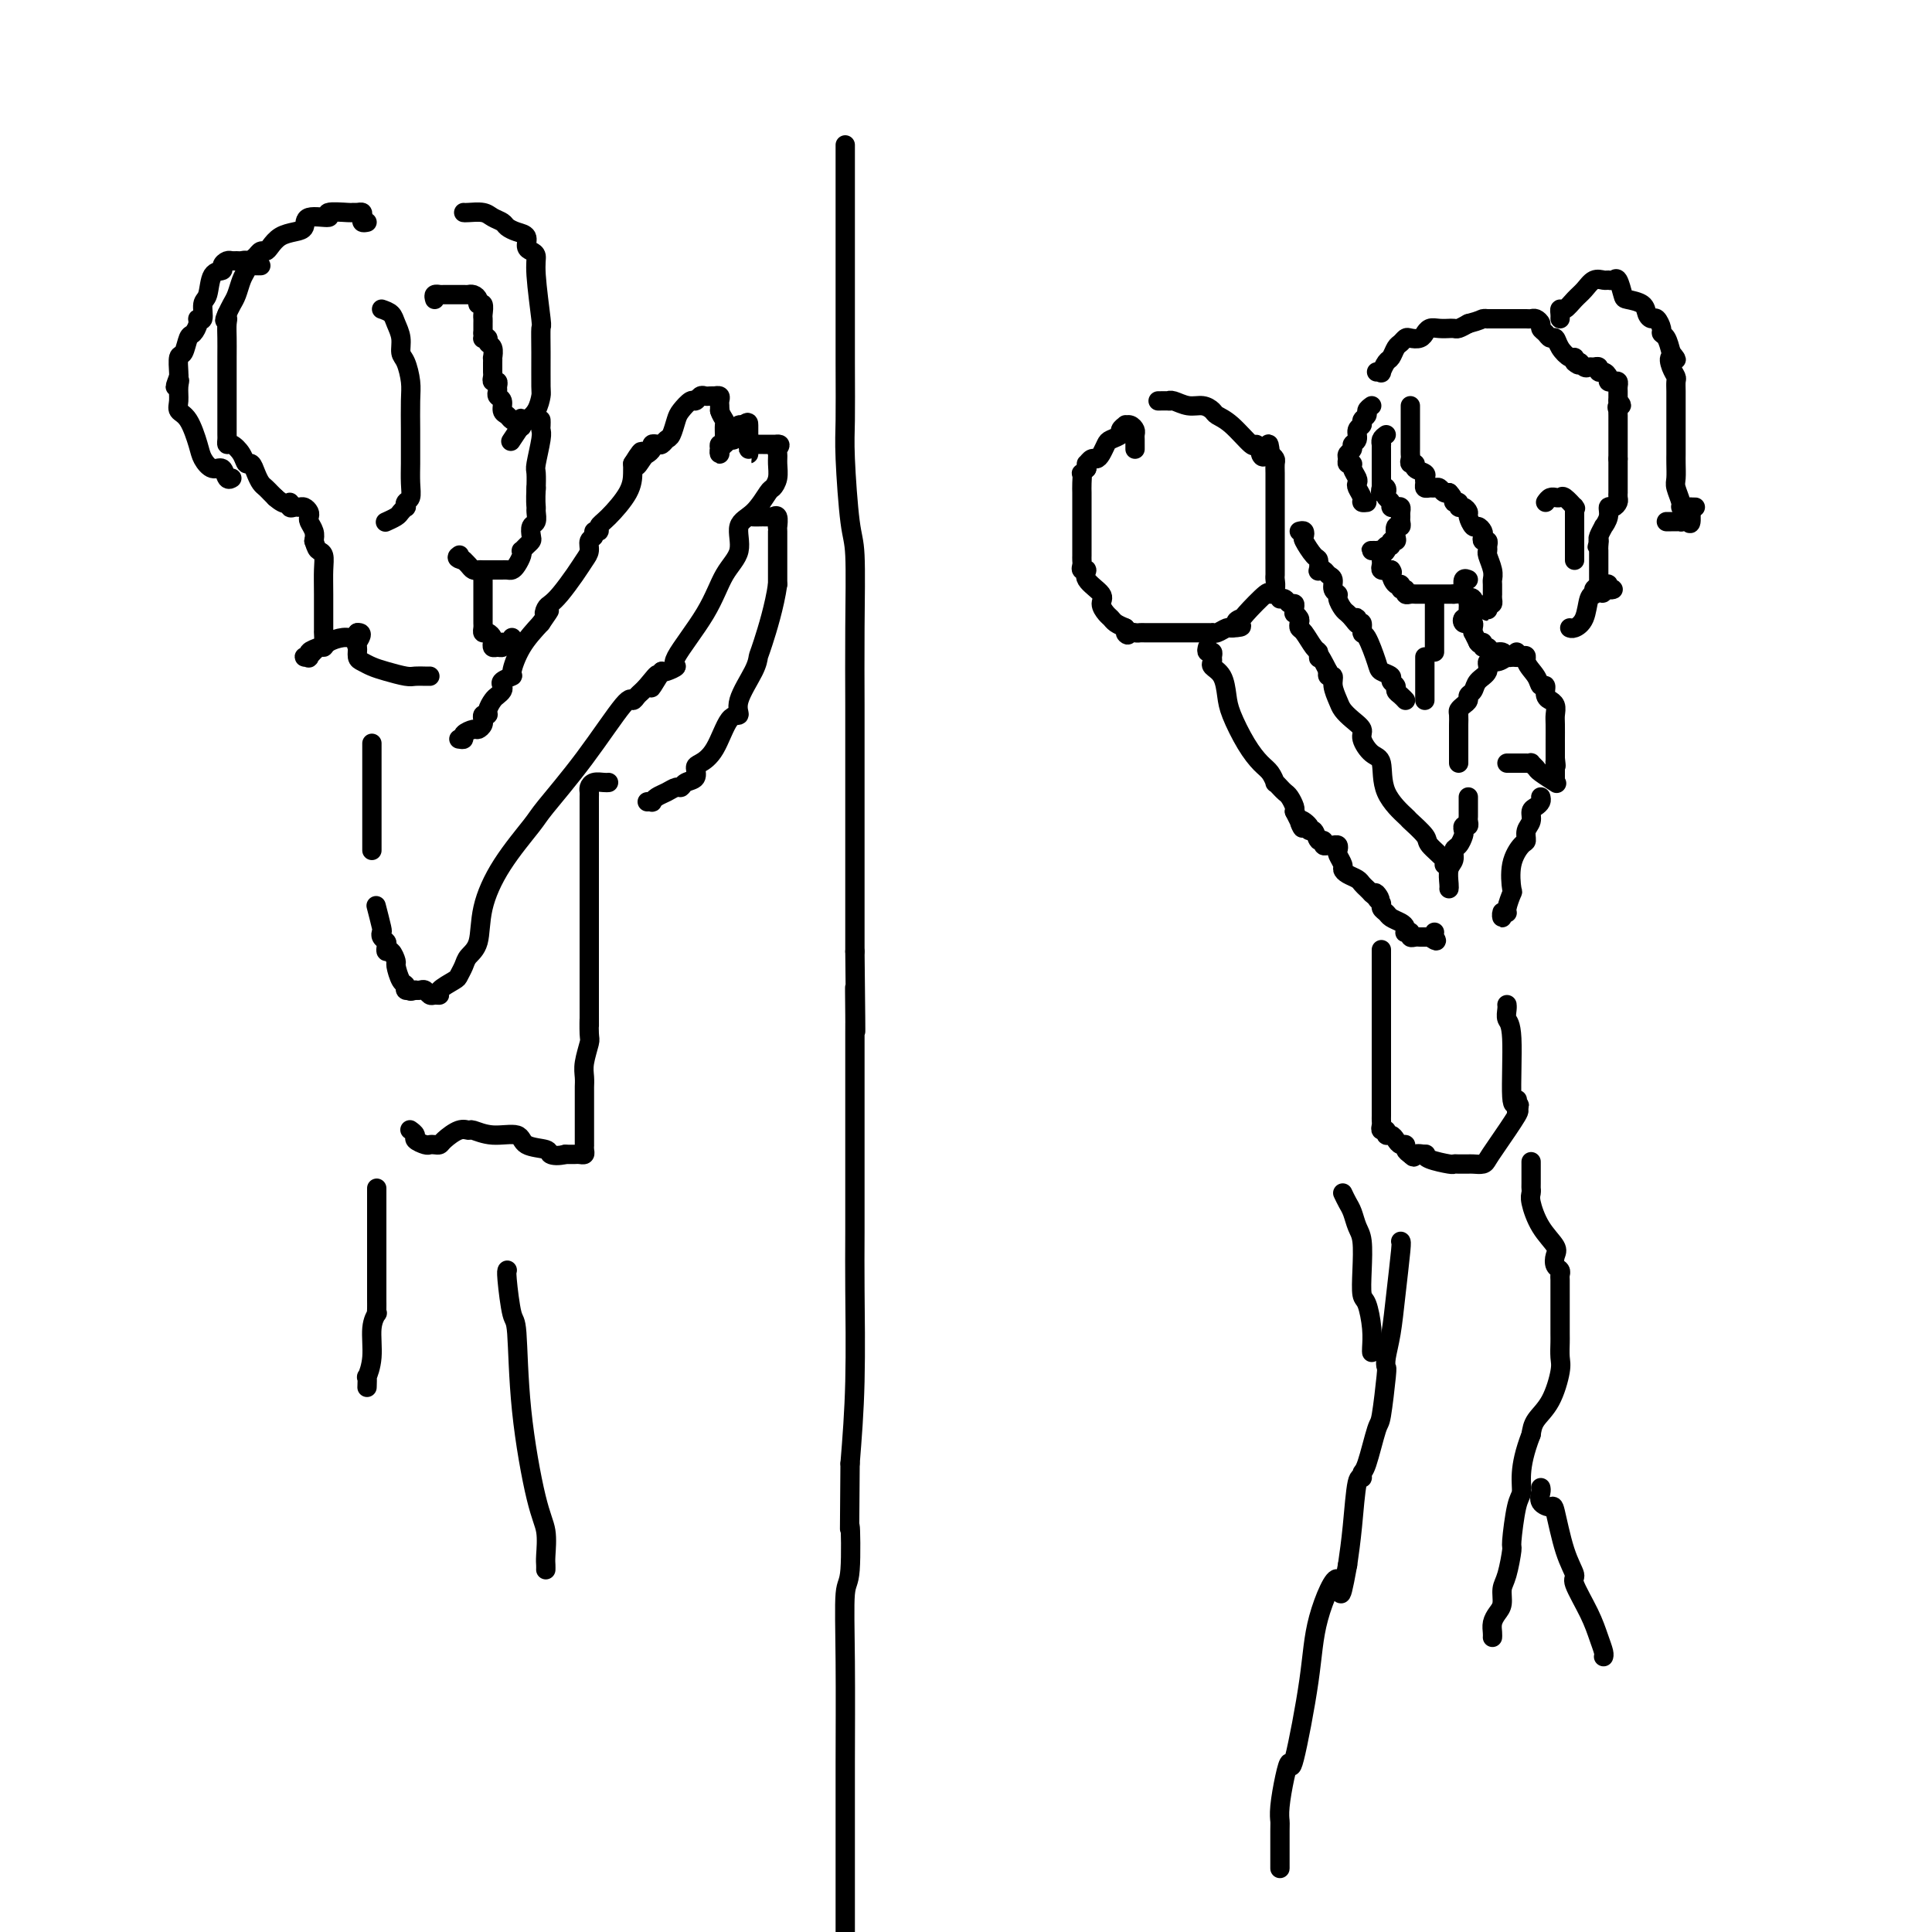 <svg viewBox='0 0 400 400' version='1.1' xmlns='http://www.w3.org/2000/svg' xmlns:xlink='http://www.w3.org/1999/xlink'><g fill='none' stroke='#000000' stroke-width='4' stroke-linecap='round' stroke-linejoin='round'><path d='M287,90c-0.423,0.303 -0.845,0.606 -1,1c-0.155,0.394 -0.041,0.879 0,1c0.041,0.121 0.011,-0.121 0,0c-0.011,0.121 -0.003,0.606 0,1c0.003,0.394 0.001,0.697 0,1c-0.001,0.303 -0.000,0.606 0,1c0.000,0.394 0.000,0.879 0,1c-0.000,0.121 -0.000,-0.122 0,0c0.000,0.122 0.000,0.610 0,1c-0.000,0.390 -0.000,0.682 0,1c0.000,0.318 0.000,0.663 0,1c-0.000,0.337 -0.000,0.668 0,1c0.000,0.332 0.000,0.666 0,1'/><path d='M286,101c-0.214,1.714 -0.250,0.501 0,0c0.250,-0.501 0.784,-0.288 1,0c0.216,0.288 0.113,0.652 0,1c-0.113,0.348 -0.237,0.681 0,1c0.237,0.319 0.834,0.624 1,1c0.166,0.376 -0.099,0.822 0,1c0.099,0.178 0.562,0.089 1,0c0.438,-0.089 0.850,-0.177 1,0c0.150,0.177 0.036,0.620 0,1c-0.036,0.380 0.004,0.697 0,1c-0.004,0.303 -0.053,0.593 0,1c0.053,0.407 0.206,0.931 0,1c-0.206,0.069 -0.772,-0.317 -1,0c-0.228,0.317 -0.117,1.338 0,2c0.117,0.662 0.241,0.965 0,1c-0.241,0.035 -0.848,-0.197 -1,0c-0.152,0.197 0.151,0.822 0,1c-0.151,0.178 -0.758,-0.092 -1,0c-0.242,0.092 -0.121,0.546 0,1'/><path d='M287,114c-0.703,1.238 -0.960,0.332 -1,0c-0.040,-0.332 0.136,-0.089 0,0c-0.136,0.089 -0.583,0.023 -1,0c-0.417,-0.023 -0.805,-0.003 -1,0c-0.195,0.003 -0.196,-0.010 0,0c0.196,0.010 0.589,0.044 1,0c0.411,-0.044 0.841,-0.166 1,0c0.159,0.166 0.047,0.619 0,1c-0.047,0.381 -0.027,0.691 0,1c0.027,0.309 0.063,0.619 0,1c-0.063,0.381 -0.223,0.834 0,1c0.223,0.166 0.829,0.045 1,0c0.171,-0.045 -0.094,-0.013 0,0c0.094,0.013 0.547,0.006 1,0'/><path d='M288,118c0.576,0.719 0.015,0.517 0,1c-0.015,0.483 0.517,1.650 1,2c0.483,0.350 0.917,-0.116 1,0c0.083,0.116 -0.185,0.816 0,1c0.185,0.184 0.823,-0.147 1,0c0.177,0.147 -0.106,0.771 0,1c0.106,0.229 0.602,0.061 1,0c0.398,-0.061 0.698,-0.016 1,0c0.302,0.016 0.606,0.004 1,0c0.394,-0.004 0.879,-0.001 1,0c0.121,0.001 -0.123,0.000 0,0c0.123,-0.000 0.611,-0.000 1,0c0.389,0.000 0.678,0.000 1,0c0.322,-0.000 0.677,-0.000 1,0c0.323,0.000 0.612,0.000 1,0c0.388,-0.000 0.874,-0.000 1,0c0.126,0.000 -0.107,0.000 0,0c0.107,-0.000 0.553,-0.000 1,0'/><path d='M301,123c2.016,-0.105 2.056,-0.368 2,-1c-0.056,-0.632 -0.207,-1.632 0,-2c0.207,-0.368 0.774,-0.105 1,0c0.226,0.105 0.113,0.053 0,0'/><path d='M320,104c0.302,-0.424 0.605,-0.848 1,-1c0.395,-0.152 0.884,-0.033 1,0c0.116,0.033 -0.141,-0.019 0,0c0.141,0.019 0.679,0.109 1,0c0.321,-0.109 0.426,-0.419 1,0c0.574,0.419 1.618,1.565 2,2c0.382,0.435 0.102,0.159 0,0c-0.102,-0.159 -0.027,-0.199 0,0c0.027,0.199 0.007,0.638 0,1c-0.007,0.362 -0.002,0.646 0,1c0.002,0.354 0.001,0.778 0,1c-0.001,0.222 -0.000,0.242 0,1c0.000,0.758 0.000,2.255 0,3c-0.000,0.745 -0.000,0.739 0,1c0.000,0.261 0.000,0.789 0,1c-0.000,0.211 -0.000,0.106 0,0'/><path d='M326,114c0.000,1.542 0.000,0.898 0,1c0.000,0.102 0.000,0.951 0,1c0.000,0.049 0.000,-0.700 0,-1c0.000,-0.300 0.000,-0.150 0,0'/><path d='M292,84c0.000,0.779 0.000,1.558 0,2c-0.000,0.442 -0.000,0.549 0,1c0.000,0.451 0.000,1.248 0,2c-0.000,0.752 -0.000,1.458 0,2c0.000,0.542 0.000,0.918 0,1c-0.000,0.082 -0.001,-0.132 0,0c0.001,0.132 0.005,0.609 0,1c-0.005,0.391 -0.017,0.696 0,1c0.017,0.304 0.065,0.606 0,1c-0.065,0.394 -0.242,0.879 0,1c0.242,0.121 0.902,-0.123 1,0c0.098,0.123 -0.367,0.611 0,1c0.367,0.389 1.565,0.679 2,1c0.435,0.321 0.105,0.675 0,1c-0.105,0.325 0.013,0.622 0,1c-0.013,0.378 -0.158,0.837 0,1c0.158,0.163 0.621,0.030 1,0c0.379,-0.030 0.676,0.045 1,0c0.324,-0.045 0.674,-0.208 1,0c0.326,0.208 0.626,0.787 1,1c0.374,0.213 0.821,0.061 1,0c0.179,-0.061 0.089,-0.030 0,0'/><path d='M300,102c1.246,1.244 0.860,1.853 1,2c0.140,0.147 0.807,-0.169 1,0c0.193,0.169 -0.089,0.824 0,1c0.089,0.176 0.548,-0.125 1,0c0.452,0.125 0.895,0.678 1,1c0.105,0.322 -0.129,0.415 0,1c0.129,0.585 0.622,1.663 1,2c0.378,0.337 0.641,-0.068 1,0c0.359,0.068 0.814,0.610 1,1c0.186,0.390 0.103,0.630 0,1c-0.103,0.370 -0.225,0.871 0,1c0.225,0.129 0.796,-0.114 1,0c0.204,0.114 0.041,0.584 0,1c-0.041,0.416 0.042,0.779 0,1c-0.042,0.221 -0.207,0.302 0,1c0.207,0.698 0.788,2.015 1,3c0.212,0.985 0.057,1.640 0,2c-0.057,0.360 -0.014,0.426 0,1c0.014,0.574 0.001,1.657 0,2c-0.001,0.343 0.010,-0.052 0,0c-0.010,0.052 -0.041,0.553 0,1c0.041,0.447 0.155,0.842 0,1c-0.155,0.158 -0.577,0.079 -1,0'/><path d='M308,125c0.125,2.401 -0.061,1.403 0,1c0.061,-0.403 0.370,-0.210 0,0c-0.370,0.210 -1.420,0.437 -2,0c-0.580,-0.437 -0.691,-1.539 -1,-2c-0.309,-0.461 -0.815,-0.281 -1,0c-0.185,0.281 -0.050,0.663 0,1c0.050,0.337 0.013,0.629 0,1c-0.013,0.371 -0.004,0.820 0,1c0.004,0.180 0.002,0.090 0,0'/><path d='M304,127c-0.563,0.552 0.030,0.933 0,1c-0.030,0.067 -0.684,-0.179 -1,0c-0.316,0.179 -0.295,0.783 0,1c0.295,0.217 0.864,0.048 1,0c0.136,-0.048 -0.160,0.024 0,0c0.160,-0.024 0.778,-0.145 1,0c0.222,0.145 0.049,0.554 0,1c-0.049,0.446 0.025,0.928 0,1c-0.025,0.072 -0.150,-0.265 0,0c0.150,0.265 0.575,1.133 1,2'/><path d='M306,133c0.550,0.863 0.925,0.020 1,0c0.075,-0.020 -0.149,0.783 0,1c0.149,0.217 0.671,-0.152 1,0c0.329,0.152 0.465,0.825 1,1c0.535,0.175 1.468,-0.149 2,0c0.532,0.149 0.664,0.772 1,1c0.336,0.228 0.875,0.062 1,0c0.125,-0.062 -0.163,-0.020 0,0c0.163,0.020 0.776,0.019 1,0c0.224,-0.019 0.060,-0.057 0,0c-0.060,0.057 -0.016,0.208 0,0c0.016,-0.208 0.005,-0.774 0,-1c-0.005,-0.226 -0.002,-0.113 0,0'/><path d='M284,84c-0.455,0.333 -0.911,0.665 -1,1c-0.089,0.335 0.187,0.671 0,1c-0.187,0.329 -0.839,0.651 -1,1c-0.161,0.349 0.168,0.723 0,1c-0.168,0.277 -0.834,0.455 -1,1c-0.166,0.545 0.166,1.455 0,2c-0.166,0.545 -0.830,0.724 -1,1c-0.170,0.276 0.155,0.648 0,1c-0.155,0.352 -0.789,0.685 -1,1c-0.211,0.315 -0.000,0.613 0,1c0.000,0.387 -0.210,0.863 0,1c0.210,0.137 0.840,-0.066 1,0c0.160,0.066 -0.149,0.403 0,1c0.149,0.597 0.757,1.456 1,2c0.243,0.544 0.121,0.773 0,1c-0.121,0.227 -0.242,0.453 0,1c0.242,0.547 0.848,1.415 1,2c0.152,0.585 -0.152,0.888 0,1c0.152,0.112 0.758,0.032 1,0c0.242,-0.032 0.121,-0.016 0,0'/><path d='M285,77c0.447,-0.056 0.893,-0.113 1,0c0.107,0.113 -0.126,0.395 0,0c0.126,-0.395 0.611,-1.469 1,-2c0.389,-0.531 0.681,-0.521 1,-1c0.319,-0.479 0.666,-1.448 1,-2c0.334,-0.552 0.654,-0.688 1,-1c0.346,-0.312 0.719,-0.801 1,-1c0.281,-0.199 0.470,-0.110 1,0c0.530,0.110 1.401,0.240 2,0c0.599,-0.240 0.925,-0.849 1,-1c0.075,-0.151 -0.100,0.156 0,0c0.100,-0.156 0.475,-0.774 1,-1c0.525,-0.226 1.201,-0.060 2,0c0.799,0.060 1.722,0.013 2,0c0.278,-0.013 -0.091,0.007 0,0c0.091,-0.007 0.640,-0.040 1,0c0.360,0.040 0.531,0.154 1,0c0.469,-0.154 1.234,-0.577 2,-1'/><path d='M304,67c2.623,-0.691 2.681,-0.917 3,-1c0.319,-0.083 0.898,-0.022 1,0c0.102,0.022 -0.275,0.006 0,0c0.275,-0.006 1.201,-0.002 2,0c0.799,0.002 1.471,0.000 2,0c0.529,-0.000 0.915,-0.000 1,0c0.085,0.000 -0.132,0.000 0,0c0.132,-0.000 0.612,-0.001 1,0c0.388,0.001 0.682,0.003 1,0c0.318,-0.003 0.659,-0.012 1,0c0.341,0.012 0.683,0.044 1,0c0.317,-0.044 0.610,-0.165 1,0c0.390,0.165 0.878,0.617 1,1c0.122,0.383 -0.123,0.696 0,1c0.123,0.304 0.614,0.597 1,1c0.386,0.403 0.667,0.916 1,1c0.333,0.084 0.716,-0.262 1,0c0.284,0.262 0.468,1.132 1,2c0.532,0.868 1.413,1.734 2,2c0.587,0.266 0.882,-0.067 1,0c0.118,0.067 0.059,0.533 0,1'/><path d='M326,75c1.262,1.177 0.916,0.118 1,0c0.084,-0.118 0.596,0.704 1,1c0.404,0.296 0.699,0.064 1,0c0.301,-0.064 0.606,0.038 1,0c0.394,-0.038 0.875,-0.217 1,0c0.125,0.217 -0.107,0.829 0,1c0.107,0.171 0.554,-0.099 1,0c0.446,0.099 0.890,0.565 1,1c0.110,0.435 -0.114,0.837 0,1c0.114,0.163 0.566,0.085 1,0c0.434,-0.085 0.848,-0.177 1,0c0.152,0.177 0.041,0.622 0,1c-0.041,0.378 -0.011,0.689 0,1c0.011,0.311 0.003,0.622 0,1c-0.003,0.378 -0.001,0.822 0,1c0.001,0.178 0.000,0.089 0,0'/><path d='M335,83c1.392,1.400 0.373,0.901 0,1c-0.373,0.099 -0.100,0.796 0,1c0.100,0.204 0.027,-0.086 0,0c-0.027,0.086 -0.007,0.548 0,1c0.007,0.452 0.002,0.895 0,1c-0.002,0.105 -0.001,-0.127 0,0c0.001,0.127 0.000,0.612 0,1c-0.000,0.388 -0.000,0.677 0,1c0.000,0.323 0.000,0.678 0,1c-0.000,0.322 -0.000,0.611 0,1c0.000,0.389 0.000,0.878 0,1c-0.000,0.122 -0.000,-0.122 0,0c0.000,0.122 0.000,0.610 0,1c-0.000,0.390 -0.000,0.683 0,1c0.000,0.317 0.000,0.659 0,1'/><path d='M335,95c-0.000,2.093 -0.000,1.325 0,1c0.000,-0.325 0.000,-0.207 0,0c-0.000,0.207 -0.000,0.504 0,1c0.000,0.496 0.000,1.190 0,2c-0.000,0.810 -0.000,1.737 0,2c0.000,0.263 0.001,-0.137 0,0c-0.001,0.137 -0.003,0.811 0,1c0.003,0.189 0.011,-0.109 0,0c-0.011,0.109 -0.040,0.623 0,1c0.040,0.377 0.150,0.617 0,1c-0.150,0.383 -0.561,0.910 -1,1c-0.439,0.090 -0.906,-0.256 -1,0c-0.094,0.256 0.185,1.116 0,2c-0.185,0.884 -0.833,1.794 -1,2c-0.167,0.206 0.147,-0.291 0,0c-0.147,0.291 -0.756,1.369 -1,2c-0.244,0.631 -0.122,0.816 0,1'/><path d='M331,112c-0.619,2.587 -0.166,0.553 0,0c0.166,-0.553 0.044,0.375 0,1c-0.044,0.625 -0.012,0.946 0,1c0.012,0.054 0.003,-0.158 0,0c-0.003,0.158 -0.001,0.686 0,1c0.001,0.314 0.000,0.412 0,1c-0.000,0.588 0.000,1.664 0,2c-0.000,0.336 -0.001,-0.068 0,0c0.001,0.068 0.003,0.607 0,1c-0.003,0.393 -0.011,0.640 0,1c0.011,0.360 0.040,0.832 0,1c-0.040,0.168 -0.149,0.031 0,0c0.149,-0.031 0.557,0.044 1,0c0.443,-0.044 0.923,-0.208 1,0c0.077,0.208 -0.248,0.787 0,1c0.248,0.213 1.071,0.061 1,0c-0.071,-0.061 -1.035,-0.030 -2,0'/><path d='M332,122c-0.012,1.563 -0.542,0.472 -1,0c-0.458,-0.472 -0.843,-0.324 -1,0c-0.157,0.324 -0.087,0.823 0,1c0.087,0.177 0.191,0.033 0,0c-0.191,-0.033 -0.678,0.044 -1,1c-0.322,0.956 -0.478,2.792 -1,4c-0.522,1.208 -1.410,1.787 -2,2c-0.590,0.213 -0.883,0.061 -1,0c-0.117,-0.061 -0.059,-0.030 0,0'/><path d='M323,66c0.018,-0.296 0.035,-0.593 0,-1c-0.035,-0.407 -0.123,-0.926 0,-1c0.123,-0.074 0.456,0.296 1,0c0.544,-0.296 1.297,-1.256 2,-2c0.703,-0.744 1.354,-1.270 2,-2c0.646,-0.730 1.286,-1.662 2,-2c0.714,-0.338 1.501,-0.080 2,0c0.499,0.080 0.709,-0.018 1,0c0.291,0.018 0.663,0.150 1,0c0.337,-0.150 0.639,-0.584 1,0c0.361,0.584 0.779,2.185 1,3c0.221,0.815 0.244,0.844 1,1c0.756,0.156 2.245,0.441 3,1c0.755,0.559 0.776,1.393 1,2c0.224,0.607 0.651,0.987 1,1c0.349,0.013 0.618,-0.342 1,0c0.382,0.342 0.876,1.380 1,2c0.124,0.620 -0.120,0.821 0,1c0.120,0.179 0.606,0.337 1,1c0.394,0.663 0.697,1.832 1,3'/><path d='M346,73c2.027,2.456 0.596,1.094 0,1c-0.596,-0.094 -0.356,1.078 0,2c0.356,0.922 0.827,1.593 1,2c0.173,0.407 0.046,0.550 0,1c-0.046,0.450 -0.012,1.208 0,2c0.012,0.792 0.003,1.619 0,2c-0.003,0.381 -0.001,0.315 0,1c0.001,0.685 0.000,2.122 0,3c-0.000,0.878 0.000,1.198 0,2c-0.000,0.802 -0.001,2.086 0,3c0.001,0.914 0.004,1.456 0,2c-0.004,0.544 -0.016,1.088 0,2c0.016,0.912 0.060,2.192 0,3c-0.060,0.808 -0.224,1.145 0,2c0.224,0.855 0.835,2.229 1,3c0.165,0.771 -0.116,0.939 0,1c0.116,0.061 0.629,0.016 1,0c0.371,-0.016 0.600,-0.004 1,0c0.400,0.004 0.971,0.001 1,0c0.029,-0.001 -0.486,-0.001 -1,0'/><path d='M350,105c0.452,5.420 -0.418,2.969 -1,2c-0.582,-0.969 -0.877,-0.456 -1,0c-0.123,0.456 -0.075,0.854 0,1c0.075,0.146 0.178,0.039 0,0c-0.178,-0.039 -0.635,-0.010 -1,0c-0.365,0.010 -0.637,0.003 -1,0c-0.363,-0.003 -0.818,-0.001 -1,0c-0.182,0.001 -0.091,0.000 0,0'/><path d='M297,125c0.000,0.302 0.000,0.604 0,1c0.000,0.396 0.000,0.884 0,1c0.000,0.116 0.000,-0.142 0,0c-0.000,0.142 0.000,0.682 0,1c-0.000,0.318 0.000,0.414 0,1c0.000,0.586 0.000,1.662 0,2c0.000,0.338 0.000,-0.063 0,0c0.000,0.063 0.000,0.592 0,1c0.000,0.408 0.000,0.697 0,1c0.000,0.303 0.000,0.620 0,1c0.000,0.380 0.000,0.823 0,1c0.000,0.177 0.000,0.089 0,0'/><path d='M302,158c-0.000,-0.361 -0.000,-0.722 0,-1c0.000,-0.278 0.000,-0.474 0,-1c-0.000,-0.526 -0.000,-1.383 0,-2c0.000,-0.617 0.000,-0.995 0,-1c-0.000,-0.005 -0.001,0.364 0,0c0.001,-0.364 0.003,-1.459 0,-2c-0.003,-0.541 -0.011,-0.526 0,-1c0.011,-0.474 0.040,-1.437 0,-2c-0.040,-0.563 -0.151,-0.727 0,-1c0.151,-0.273 0.564,-0.653 1,-1c0.436,-0.347 0.895,-0.659 1,-1c0.105,-0.341 -0.145,-0.712 0,-1c0.145,-0.288 0.686,-0.493 1,-1c0.314,-0.507 0.403,-1.317 1,-2c0.597,-0.683 1.704,-1.241 2,-2c0.296,-0.759 -0.219,-1.720 0,-2c0.219,-0.280 1.172,0.121 2,0c0.828,-0.121 1.531,-0.764 2,-1c0.469,-0.236 0.703,-0.063 1,0c0.297,0.063 0.656,0.018 1,0c0.344,-0.018 0.672,-0.009 1,0'/><path d='M315,136c1.509,-0.695 0.781,0.069 1,1c0.219,0.931 1.383,2.029 2,3c0.617,0.971 0.686,1.815 1,2c0.314,0.185 0.872,-0.288 1,0c0.128,0.288 -0.176,1.337 0,2c0.176,0.663 0.832,0.938 1,1c0.168,0.062 -0.151,-0.091 0,0c0.151,0.091 0.773,0.426 1,1c0.227,0.574 0.061,1.386 0,2c-0.061,0.614 -0.016,1.029 0,2c0.016,0.971 0.004,2.498 0,3c-0.004,0.502 -0.001,-0.020 0,0c0.001,0.020 0.000,0.583 0,1c-0.000,0.417 -0.000,0.689 0,1c0.000,0.311 0.000,0.660 0,1c-0.000,0.340 -0.000,0.670 0,1'/><path d='M322,157c0.309,2.556 0.083,1.445 0,1c-0.083,-0.445 -0.022,-0.224 0,0c0.022,0.224 0.005,0.452 0,1c-0.005,0.548 0.001,1.417 0,2c-0.001,0.583 -0.011,0.882 0,1c0.011,0.118 0.042,0.057 0,0c-0.042,-0.057 -0.159,-0.110 0,0c0.159,0.110 0.593,0.383 0,0c-0.593,-0.383 -2.215,-1.423 -3,-2c-0.785,-0.577 -0.735,-0.690 -1,-1c-0.265,-0.310 -0.844,-0.815 -1,-1c-0.156,-0.185 0.112,-0.050 0,0c-0.112,0.050 -0.603,0.013 -1,0c-0.397,-0.013 -0.698,-0.004 -1,0c-0.302,0.004 -0.603,0.001 -1,0c-0.397,-0.001 -0.890,-0.000 -1,0c-0.110,0.000 0.163,0.000 0,0c-0.163,-0.000 -0.761,-0.000 -1,0c-0.239,0.000 -0.120,0.000 0,0'/><path d='M304,165c0.000,0.303 0.000,0.606 0,1c-0.000,0.394 -0.000,0.879 0,1c0.000,0.121 0.001,-0.121 0,0c-0.001,0.121 -0.004,0.606 0,1c0.004,0.394 0.015,0.697 0,1c-0.015,0.303 -0.056,0.605 0,1c0.056,0.395 0.208,0.883 0,1c-0.208,0.117 -0.778,-0.138 -1,0c-0.222,0.138 -0.097,0.670 0,1c0.097,0.330 0.166,0.457 0,1c-0.166,0.543 -0.566,1.501 -1,2c-0.434,0.499 -0.901,0.540 -1,1c-0.099,0.460 0.170,1.339 0,2c-0.170,0.661 -0.777,1.105 -1,2c-0.223,0.895 -0.060,2.240 0,3c0.060,0.760 0.016,0.935 0,1c-0.016,0.065 -0.005,0.018 0,0c0.005,-0.018 0.002,-0.009 0,0'/><path d='M319,165c0.081,0.327 0.161,0.653 0,1c-0.161,0.347 -0.565,0.713 -1,1c-0.435,0.287 -0.903,0.495 -1,1c-0.097,0.505 0.177,1.308 0,2c-0.177,0.692 -0.804,1.272 -1,2c-0.196,0.728 0.040,1.604 0,2c-0.040,0.396 -0.354,0.313 -1,1c-0.646,0.687 -1.622,2.146 -2,4c-0.378,1.854 -0.158,4.103 0,5c0.158,0.897 0.252,0.441 0,1c-0.252,0.559 -0.852,2.132 -1,3c-0.148,0.868 0.157,1.031 0,1c-0.157,-0.031 -0.774,-0.256 -1,0c-0.226,0.256 -0.061,0.992 0,1c0.061,0.008 0.017,-0.712 0,-1c-0.017,-0.288 -0.009,-0.144 0,0'/><path d='M300,179c-0.512,0.032 -1.024,0.064 -1,0c0.024,-0.064 0.585,-0.224 0,-1c-0.585,-0.776 -2.315,-2.169 -3,-3c-0.685,-0.831 -0.326,-1.102 -1,-2c-0.674,-0.898 -2.382,-2.424 -3,-3c-0.618,-0.576 -0.145,-0.203 -1,-1c-0.855,-0.797 -3.036,-2.766 -4,-5c-0.964,-2.234 -0.709,-4.734 -1,-6c-0.291,-1.266 -1.128,-1.298 -2,-2c-0.872,-0.702 -1.777,-2.074 -2,-3c-0.223,-0.926 0.238,-1.406 0,-2c-0.238,-0.594 -1.173,-1.302 -2,-2c-0.827,-0.698 -1.546,-1.388 -2,-2c-0.454,-0.612 -0.644,-1.147 -1,-2c-0.356,-0.853 -0.879,-2.022 -1,-3c-0.121,-0.978 0.160,-1.763 0,-2c-0.160,-0.237 -0.760,0.075 -1,0c-0.240,-0.075 -0.120,-0.538 0,-1'/><path d='M275,139c-2.307,-4.562 -2.075,-3.468 -2,-3c0.075,0.468 -0.008,0.308 0,0c0.008,-0.308 0.107,-0.765 0,-1c-0.107,-0.235 -0.420,-0.248 -1,-1c-0.580,-0.752 -1.427,-2.244 -2,-3c-0.573,-0.756 -0.871,-0.776 -1,-1c-0.129,-0.224 -0.087,-0.651 0,-1c0.087,-0.349 0.220,-0.619 0,-1c-0.220,-0.381 -0.794,-0.872 -1,-1c-0.206,-0.128 -0.044,0.105 0,0c0.044,-0.105 -0.030,-0.550 0,-1c0.030,-0.450 0.166,-0.905 0,-1c-0.166,-0.095 -0.632,0.170 -1,0c-0.368,-0.170 -0.638,-0.777 -1,-1c-0.362,-0.223 -0.818,-0.064 -1,0c-0.182,0.064 -0.091,0.032 0,0'/><path d='M235,93c-0.002,-0.334 -0.003,-0.668 0,-1c0.003,-0.332 0.011,-0.663 0,-1c-0.011,-0.337 -0.040,-0.680 0,-1c0.040,-0.320 0.150,-0.619 0,-1c-0.150,-0.381 -0.560,-0.845 -1,-1c-0.440,-0.155 -0.909,0.000 -1,0c-0.091,-0.000 0.197,-0.156 0,0c-0.197,0.156 -0.879,0.623 -1,1c-0.121,0.377 0.318,0.665 0,1c-0.318,0.335 -1.394,0.716 -2,1c-0.606,0.284 -0.740,0.473 -1,1c-0.260,0.527 -0.644,1.394 -1,2c-0.356,0.606 -0.684,0.950 -1,1c-0.316,0.050 -0.621,-0.193 -1,0c-0.379,0.193 -0.833,0.821 -1,1c-0.167,0.179 -0.048,-0.092 0,0c0.048,0.092 0.024,0.546 0,1'/><path d='M225,97c-1.464,1.527 -1.124,0.846 -1,1c0.124,0.154 0.033,1.144 0,2c-0.033,0.856 -0.009,1.577 0,2c0.009,0.423 0.002,0.547 0,1c-0.002,0.453 -0.001,1.237 0,2c0.001,0.763 0.000,1.507 0,2c-0.000,0.493 -0.000,0.734 0,1c0.000,0.266 -0.000,0.558 0,1c0.000,0.442 0.000,1.035 0,2c-0.000,0.965 -0.001,2.301 0,3c0.001,0.699 0.005,0.760 0,1c-0.005,0.240 -0.019,0.658 0,1c0.019,0.342 0.069,0.609 0,1c-0.069,0.391 -0.258,0.905 0,1c0.258,0.095 0.962,-0.231 1,0c0.038,0.231 -0.589,1.017 0,2c0.589,0.983 2.395,2.161 3,3c0.605,0.839 0.010,1.338 0,2c-0.010,0.662 0.564,1.487 1,2c0.436,0.513 0.733,0.715 1,1c0.267,0.285 0.505,0.653 1,1c0.495,0.347 1.248,0.674 2,1'/><path d='M233,130c1.284,2.238 -0.007,1.332 0,1c0.007,-0.332 1.310,-0.089 2,0c0.690,0.089 0.766,0.024 1,0c0.234,-0.024 0.625,-0.006 1,0c0.375,0.006 0.734,0.002 1,0c0.266,-0.002 0.438,-0.000 1,0c0.562,0.000 1.514,0.000 2,0c0.486,-0.000 0.508,-0.000 1,0c0.492,0.000 1.455,0.000 2,0c0.545,-0.000 0.671,-0.000 1,0c0.329,0.000 0.862,0.000 1,0c0.138,-0.000 -0.118,-0.000 0,0c0.118,0.000 0.610,0.000 1,0c0.390,-0.000 0.678,-0.000 1,0c0.322,0.000 0.677,0.001 1,0c0.323,-0.001 0.615,-0.004 1,0c0.385,0.004 0.863,0.015 1,0c0.137,-0.015 -0.068,-0.057 0,0c0.068,0.057 0.410,0.211 1,0c0.590,-0.211 1.428,-0.788 2,-1c0.572,-0.212 0.878,-0.061 1,0c0.122,0.061 0.061,0.030 0,0'/><path d='M255,130c3.569,-0.164 1.491,-0.576 1,-1c-0.491,-0.424 0.604,-0.862 1,-1c0.396,-0.138 0.092,0.023 1,-1c0.908,-1.023 3.028,-3.230 4,-4c0.972,-0.770 0.796,-0.104 1,0c0.204,0.104 0.787,-0.353 1,-1c0.213,-0.647 0.057,-1.482 0,-2c-0.057,-0.518 -0.015,-0.718 0,-1c0.015,-0.282 0.004,-0.645 0,-1c-0.004,-0.355 -0.001,-0.700 0,-1c0.001,-0.300 0.000,-0.555 0,-1c-0.000,-0.445 -0.000,-1.081 0,-2c0.000,-0.919 0.000,-2.120 0,-3c-0.000,-0.880 -0.000,-1.438 0,-2c0.000,-0.562 0.000,-1.127 0,-2c-0.000,-0.873 -0.000,-2.055 0,-3c0.000,-0.945 0.001,-1.654 0,-2c-0.001,-0.346 -0.003,-0.330 0,-1c0.003,-0.670 0.011,-2.025 0,-3c-0.011,-0.975 -0.041,-1.570 0,-2c0.041,-0.430 0.155,-0.694 0,-1c-0.155,-0.306 -0.577,-0.653 -1,-1'/><path d='M263,94c-0.316,-4.033 -0.607,-1.116 -1,0c-0.393,1.116 -0.888,0.429 -1,0c-0.112,-0.429 0.159,-0.601 0,-1c-0.159,-0.399 -0.749,-1.024 -1,-1c-0.251,0.024 -0.164,0.696 -1,0c-0.836,-0.696 -2.597,-2.760 -4,-4c-1.403,-1.240 -2.449,-1.657 -3,-2c-0.551,-0.343 -0.607,-0.614 -1,-1c-0.393,-0.386 -1.123,-0.888 -2,-1c-0.877,-0.112 -1.903,0.166 -3,0c-1.097,-0.166 -2.266,-0.777 -3,-1c-0.734,-0.223 -1.032,-0.060 -1,0c0.032,0.060 0.393,0.016 0,0c-0.393,-0.016 -1.541,-0.005 -2,0c-0.459,0.005 -0.230,0.002 0,0'/><path d='M269,110c0.409,-0.106 0.817,-0.213 1,0c0.183,0.213 0.140,0.744 0,1c-0.140,0.256 -0.378,0.237 0,1c0.378,0.763 1.372,2.309 2,3c0.628,0.691 0.889,0.528 1,1c0.111,0.472 0.072,1.578 0,2c-0.072,0.422 -0.178,0.158 0,0c0.178,-0.158 0.640,-0.211 1,0c0.360,0.211 0.617,0.685 1,1c0.383,0.315 0.890,0.469 1,1c0.110,0.531 -0.178,1.438 0,2c0.178,0.562 0.821,0.781 1,1c0.179,0.219 -0.107,0.440 0,1c0.107,0.560 0.606,1.458 1,2c0.394,0.542 0.684,0.726 1,1c0.316,0.274 0.658,0.637 1,1'/><path d='M280,128c1.945,2.715 1.308,0.502 1,0c-0.308,-0.502 -0.286,0.706 0,1c0.286,0.294 0.835,-0.325 1,0c0.165,0.325 -0.053,1.593 0,2c0.053,0.407 0.377,-0.046 1,1c0.623,1.046 1.544,3.590 2,5c0.456,1.410 0.447,1.687 1,2c0.553,0.313 1.668,0.661 2,1c0.332,0.339 -0.117,0.669 0,1c0.117,0.331 0.802,0.663 1,1c0.198,0.337 -0.091,0.678 0,1c0.091,0.322 0.563,0.625 1,1c0.437,0.375 0.839,0.821 1,1c0.161,0.179 0.080,0.089 0,0'/><path d='M295,136c0.000,0.363 0.000,0.726 0,1c0.000,0.274 0.000,0.458 0,1c0.000,0.542 0.000,1.441 0,2c0.000,0.559 0.000,0.777 0,1c0.000,0.223 0.000,0.452 0,1c0.000,0.548 0.000,1.415 0,2c0.000,0.585 0.000,0.888 0,1c0.000,0.112 0.000,0.032 0,0c0.000,-0.032 0.000,-0.016 0,0'/><path d='M250,134c-0.114,0.446 -0.229,0.893 0,1c0.229,0.107 0.800,-0.125 1,0c0.200,0.125 0.029,0.606 0,1c-0.029,0.394 0.085,0.700 0,1c-0.085,0.300 -0.368,0.593 0,1c0.368,0.407 1.386,0.928 2,2c0.614,1.072 0.822,2.695 1,4c0.178,1.305 0.325,2.291 1,4c0.675,1.709 1.879,4.142 3,6c1.121,1.858 2.160,3.142 3,4c0.840,0.858 1.482,1.291 2,2c0.518,0.709 0.912,1.695 1,2c0.088,0.305 -0.130,-0.069 0,0c0.130,0.069 0.610,0.582 1,1c0.390,0.418 0.692,0.741 1,1c0.308,0.259 0.621,0.454 1,1c0.379,0.546 0.822,1.442 1,2c0.178,0.558 0.089,0.779 0,1'/><path d='M268,168c2.886,5.671 1.102,2.848 1,2c-0.102,-0.848 1.479,0.280 2,1c0.521,0.720 -0.019,1.034 0,1c0.019,-0.034 0.597,-0.416 1,0c0.403,0.416 0.633,1.628 1,2c0.367,0.372 0.873,-0.097 1,0c0.127,0.097 -0.123,0.761 0,1c0.123,0.239 0.620,0.052 1,0c0.380,-0.052 0.642,0.031 1,0c0.358,-0.031 0.813,-0.177 1,0c0.187,0.177 0.104,0.677 0,1c-0.104,0.323 -0.231,0.468 0,1c0.231,0.532 0.821,1.452 1,2c0.179,0.548 -0.054,0.724 0,1c0.054,0.276 0.396,0.651 1,1c0.604,0.349 1.471,0.671 2,1c0.529,0.329 0.719,0.666 1,1c0.281,0.334 0.652,0.667 1,1c0.348,0.333 0.674,0.667 1,1'/><path d='M284,185c2.719,2.582 1.516,0.537 1,0c-0.516,-0.537 -0.347,0.433 0,1c0.347,0.567 0.870,0.729 1,1c0.130,0.271 -0.133,0.650 0,1c0.133,0.350 0.663,0.672 1,1c0.337,0.328 0.482,0.663 1,1c0.518,0.337 1.411,0.678 2,1c0.589,0.322 0.875,0.626 1,1c0.125,0.374 0.089,0.818 0,1c-0.089,0.182 -0.231,0.101 0,0c0.231,-0.101 0.836,-0.223 1,0c0.164,0.223 -0.115,0.792 0,1c0.115,0.208 0.622,0.056 1,0c0.378,-0.056 0.627,-0.015 1,0c0.373,0.015 0.870,0.004 1,0c0.130,-0.004 -0.106,-0.001 0,0c0.106,0.001 0.553,0.001 1,0'/><path d='M296,194c2.083,1.452 1.292,0.583 1,0c-0.292,-0.583 -0.083,-0.881 0,-1c0.083,-0.119 0.042,-0.060 0,0'/><path d='M286,197c-0.000,-0.346 -0.000,-0.691 0,0c0.000,0.691 0.000,2.419 0,4c-0.000,1.581 -0.000,3.015 0,4c0.000,0.985 0.000,1.521 0,2c-0.000,0.479 -0.000,0.901 0,3c0.000,2.099 0.000,5.876 0,9c-0.000,3.124 -0.000,5.597 0,7c0.000,1.403 0.000,1.738 0,2c-0.000,0.262 -0.001,0.453 0,1c0.001,0.547 0.004,1.452 0,2c-0.004,0.548 -0.016,0.739 0,1c0.016,0.261 0.060,0.591 0,1c-0.060,0.409 -0.223,0.897 0,1c0.223,0.103 0.833,-0.179 1,0c0.167,0.179 -0.109,0.818 0,1c0.109,0.182 0.603,-0.092 1,0c0.397,0.092 0.698,0.549 1,1c0.302,0.451 0.607,0.894 1,1c0.393,0.106 0.875,-0.125 1,0c0.125,0.125 -0.107,0.607 0,1c0.107,0.393 0.554,0.696 1,1'/><path d='M292,239c1.033,1.080 0.617,0.279 1,0c0.383,-0.279 1.566,-0.036 2,0c0.434,0.036 0.119,-0.134 0,0c-0.119,0.134 -0.043,0.572 1,1c1.043,0.428 3.054,0.847 4,1c0.946,0.153 0.827,0.041 1,0c0.173,-0.041 0.637,-0.011 1,0c0.363,0.011 0.626,0.004 1,0c0.374,-0.004 0.859,-0.003 1,0c0.141,0.003 -0.064,0.009 0,0c0.064,-0.009 0.396,-0.034 1,0c0.604,0.034 1.479,0.128 2,0c0.521,-0.128 0.686,-0.478 1,-1c0.314,-0.522 0.777,-1.218 2,-3c1.223,-1.782 3.207,-4.652 4,-6c0.793,-1.348 0.397,-1.174 0,-1'/><path d='M314,230c1.088,-1.876 0.307,-1.066 0,-1c-0.307,0.066 -0.138,-0.611 0,-1c0.138,-0.389 0.247,-0.489 0,0c-0.247,0.489 -0.851,1.567 -1,-1c-0.149,-2.567 0.156,-8.779 0,-12c-0.156,-3.221 -0.774,-3.451 -1,-4c-0.226,-0.549 -0.061,-1.417 0,-2c0.061,-0.583 0.017,-0.881 0,-1c-0.017,-0.119 -0.009,-0.060 0,0'/><path d='M290,257c0.091,0.033 0.182,0.065 0,2c-0.182,1.935 -0.636,5.772 -1,9c-0.364,3.228 -0.637,5.846 -1,8c-0.363,2.154 -0.817,3.842 -1,5c-0.183,1.158 -0.094,1.785 0,2c0.094,0.215 0.193,0.018 0,2c-0.193,1.982 -0.678,6.144 -1,8c-0.322,1.856 -0.482,1.408 -1,3c-0.518,1.592 -1.396,5.225 -2,7c-0.604,1.775 -0.935,1.694 -1,2c-0.065,0.306 0.137,1.000 0,1c-0.137,0.000 -0.614,-0.692 -1,1c-0.386,1.692 -0.682,5.769 -1,9c-0.318,3.231 -0.659,5.615 -1,8'/><path d='M279,324c-1.932,10.701 -1.263,3.954 -2,3c-0.737,-0.954 -2.880,3.884 -4,8c-1.120,4.116 -1.218,7.511 -2,13c-0.782,5.489 -2.248,13.072 -3,16c-0.752,2.928 -0.790,1.202 -1,1c-0.210,-0.202 -0.592,1.121 -1,3c-0.408,1.879 -0.841,4.316 -1,6c-0.159,1.684 -0.043,2.616 0,3c0.043,0.384 0.011,0.219 0,2c-0.011,1.781 -0.003,5.509 0,7c0.003,1.491 0.002,0.746 0,0'/><path d='M317,241c-0.001,-0.429 -0.001,-0.858 0,0c0.001,0.858 0.005,3.001 0,4c-0.005,0.999 -0.018,0.852 0,1c0.018,0.148 0.068,0.592 0,1c-0.068,0.408 -0.254,0.782 0,2c0.254,1.218 0.947,3.282 2,5c1.053,1.718 2.464,3.091 3,4c0.536,0.909 0.196,1.356 0,2c-0.196,0.644 -0.249,1.486 0,2c0.249,0.514 0.799,0.700 1,1c0.201,0.300 0.054,0.714 0,1c-0.054,0.286 -0.014,0.444 0,1c0.014,0.556 0.004,1.509 0,3c-0.004,1.491 -0.001,3.519 0,4c0.001,0.481 0.002,-0.587 0,0c-0.002,0.587 -0.005,2.828 0,4c0.005,1.172 0.019,1.276 0,2c-0.019,0.724 -0.071,2.070 0,3c0.071,0.930 0.267,1.445 0,3c-0.267,1.555 -0.995,4.149 -2,6c-1.005,1.851 -2.287,2.957 -3,4c-0.713,1.043 -0.856,2.021 -1,3'/><path d='M317,297c-1.393,3.600 -1.875,6.099 -2,8c-0.125,1.901 0.107,3.206 0,4c-0.107,0.794 -0.555,1.079 -1,3c-0.445,1.921 -0.889,5.477 -1,7c-0.111,1.523 0.111,1.013 0,2c-0.111,0.987 -0.555,3.472 -1,5c-0.445,1.528 -0.890,2.101 -1,3c-0.110,0.899 0.114,2.125 0,3c-0.114,0.875 -0.566,1.397 -1,2c-0.434,0.603 -0.848,1.285 -1,2c-0.152,0.715 -0.041,1.462 0,2c0.041,0.538 0.012,0.868 0,1c-0.012,0.132 -0.006,0.066 0,0'/><path d='M278,247c0.332,0.696 0.663,1.391 1,2c0.337,0.609 0.678,1.130 1,2c0.322,0.870 0.625,2.089 1,3c0.375,0.911 0.822,1.513 1,3c0.178,1.487 0.086,3.859 0,6c-0.086,2.141 -0.167,4.052 0,5c0.167,0.948 0.581,0.934 1,2c0.419,1.066 0.844,3.214 1,5c0.156,1.786 0.042,3.212 0,4c-0.042,0.788 -0.012,0.940 0,1c0.012,0.060 0.006,0.030 0,0'/><path d='M319,308c0.056,0.233 0.111,0.466 0,1c-0.111,0.534 -0.389,1.369 0,2c0.389,0.631 1.447,1.058 2,1c0.553,-0.058 0.603,-0.600 1,1c0.397,1.600 1.143,5.341 2,8c0.857,2.659 1.827,4.236 2,5c0.173,0.764 -0.451,0.716 0,2c0.451,1.284 1.977,3.899 3,6c1.023,2.101 1.542,3.687 2,5c0.458,1.313 0.854,2.354 1,3c0.146,0.646 0.042,0.899 0,1c-0.042,0.101 -0.021,0.051 0,0'/><path d='M90,62c-0.120,-0.423 -0.239,-0.845 0,-1c0.239,-0.155 0.837,-0.041 1,0c0.163,0.041 -0.110,0.011 0,0c0.110,-0.011 0.603,-0.003 1,0c0.397,0.003 0.698,0.001 1,0c0.302,-0.001 0.607,-0.000 1,0c0.393,0.000 0.875,0.000 1,0c0.125,-0.000 -0.107,-0.001 0,0c0.107,0.001 0.555,0.003 1,0c0.445,-0.003 0.889,-0.011 1,0c0.111,0.011 -0.110,0.040 0,0c0.110,-0.040 0.551,-0.147 1,0c0.449,0.147 0.905,0.550 1,1c0.095,0.450 -0.171,0.947 0,1c0.171,0.053 0.778,-0.337 1,0c0.222,0.337 0.060,1.400 0,2c-0.060,0.600 -0.016,0.738 0,1c0.016,0.262 0.004,0.647 0,1c-0.004,0.353 -0.001,0.672 0,1c0.001,0.328 0.001,0.664 0,1'/><path d='M100,69c0.090,1.324 -0.186,1.133 0,1c0.186,-0.133 0.835,-0.208 1,0c0.165,0.208 -0.152,0.700 0,1c0.152,0.300 0.773,0.409 1,1c0.227,0.591 0.061,1.664 0,2c-0.061,0.336 -0.016,-0.065 0,0c0.016,0.065 0.003,0.596 0,1c-0.003,0.404 0.003,0.682 0,1c-0.003,0.318 -0.015,0.677 0,1c0.015,0.323 0.057,0.611 0,1c-0.057,0.389 -0.212,0.878 0,1c0.212,0.122 0.793,-0.123 1,0c0.207,0.123 0.041,0.614 0,1c-0.041,0.386 0.045,0.666 0,1c-0.045,0.334 -0.219,0.720 0,1c0.219,0.280 0.832,0.453 1,1c0.168,0.547 -0.110,1.466 0,2c0.110,0.534 0.606,0.682 1,1c0.394,0.318 0.684,0.805 1,1c0.316,0.195 0.658,0.097 1,0'/><path d='M107,87c1.322,2.785 1.128,0.746 1,0c-0.128,-0.746 -0.188,-0.200 0,0c0.188,0.200 0.625,0.054 1,0c0.375,-0.054 0.689,-0.015 1,0c0.311,0.015 0.619,0.007 1,0c0.381,-0.007 0.834,-0.013 1,0c0.166,0.013 0.046,0.045 0,0c-0.046,-0.045 -0.016,-0.166 0,0c0.016,0.166 0.018,0.620 0,1c-0.018,0.380 -0.057,0.687 0,1c0.057,0.313 0.212,0.631 0,2c-0.212,1.369 -0.789,3.790 -1,5c-0.211,1.210 -0.057,1.210 0,2c0.057,0.790 0.016,2.368 0,3c-0.016,0.632 -0.008,0.316 0,0'/><path d='M111,101c-0.150,2.732 -0.026,3.562 0,4c0.026,0.438 -0.045,0.485 0,1c0.045,0.515 0.205,1.500 0,2c-0.205,0.500 -0.777,0.516 -1,1c-0.223,0.484 -0.099,1.436 0,2c0.099,0.564 0.171,0.742 0,1c-0.171,0.258 -0.585,0.598 -1,1c-0.415,0.402 -0.832,0.868 -1,1c-0.168,0.132 -0.086,-0.070 0,0c0.086,0.070 0.177,0.411 0,1c-0.177,0.589 -0.621,1.426 -1,2c-0.379,0.574 -0.693,0.886 -1,1c-0.307,0.114 -0.606,0.031 -1,0c-0.394,-0.031 -0.883,-0.008 -1,0c-0.117,0.008 0.137,0.002 0,0c-0.137,-0.002 -0.667,0.000 -1,0c-0.333,-0.000 -0.471,-0.003 -1,0c-0.529,0.003 -1.451,0.012 -2,0c-0.549,-0.012 -0.724,-0.044 -1,0c-0.276,0.044 -0.651,0.166 -1,0c-0.349,-0.166 -0.671,-0.619 -1,-1c-0.329,-0.381 -0.664,-0.691 -1,-1'/><path d='M96,116c-1.933,-0.378 -1.267,-0.822 -1,-1c0.267,-0.178 0.133,-0.089 0,0'/><path d='M96,44c0.129,0.024 0.257,0.048 1,0c0.743,-0.048 2.099,-0.167 3,0c0.901,0.167 1.345,0.621 2,1c0.655,0.379 1.520,0.683 2,1c0.480,0.317 0.576,0.649 1,1c0.424,0.351 1.175,0.723 2,1c0.825,0.277 1.723,0.459 2,1c0.277,0.541 -0.065,1.442 0,2c0.065,0.558 0.539,0.773 1,1c0.461,0.227 0.908,0.465 1,1c0.092,0.535 -0.172,1.366 0,4c0.172,2.634 0.779,7.071 1,9c0.221,1.929 0.057,1.349 0,2c-0.057,0.651 -0.008,2.532 0,5c0.008,2.468 -0.024,5.524 0,7c0.024,1.476 0.104,1.373 0,2c-0.104,0.627 -0.393,1.983 -1,3c-0.607,1.017 -1.534,1.695 -2,2c-0.466,0.305 -0.472,0.236 -1,1c-0.528,0.764 -1.580,2.361 -2,3c-0.420,0.639 -0.210,0.319 0,0'/><path d='M79,64c0.764,0.265 1.528,0.530 2,1c0.472,0.470 0.652,1.143 1,2c0.348,0.857 0.864,1.896 1,3c0.136,1.104 -0.107,2.273 0,3c0.107,0.727 0.565,1.013 1,2c0.435,0.987 0.849,2.675 1,4c0.151,1.325 0.040,2.287 0,4c-0.040,1.713 -0.010,4.179 0,6c0.010,1.821 -0.001,2.998 0,4c0.001,1.002 0.014,1.827 0,3c-0.014,1.173 -0.055,2.692 0,4c0.055,1.308 0.208,2.406 0,3c-0.208,0.594 -0.775,0.684 -1,1c-0.225,0.316 -0.106,0.859 0,1c0.106,0.141 0.200,-0.120 0,0c-0.200,0.120 -0.693,0.620 -1,1c-0.307,0.380 -0.429,0.641 -1,1c-0.571,0.359 -1.592,0.817 -2,1c-0.408,0.183 -0.204,0.092 0,0'/><path d='M76,46c-0.417,0.083 -0.834,0.166 -1,0c-0.166,-0.166 -0.083,-0.580 0,-1c0.083,-0.420 0.164,-0.846 0,-1c-0.164,-0.154 -0.572,-0.037 -1,0c-0.428,0.037 -0.875,-0.006 -1,0c-0.125,0.006 0.073,0.061 -1,0c-1.073,-0.061 -3.417,-0.237 -4,0c-0.583,0.237 0.594,0.889 0,1c-0.594,0.111 -2.961,-0.318 -4,0c-1.039,0.318 -0.751,1.381 -1,2c-0.249,0.619 -1.036,0.792 -2,1c-0.964,0.208 -2.103,0.451 -3,1c-0.897,0.549 -1.550,1.403 -2,2c-0.450,0.597 -0.698,0.937 -1,1c-0.302,0.063 -0.658,-0.150 -1,0c-0.342,0.150 -0.669,0.663 -1,1c-0.331,0.337 -0.666,0.499 -1,1c-0.334,0.501 -0.667,1.341 -1,2c-0.333,0.659 -0.667,1.135 -1,2c-0.333,0.865 -0.667,2.117 -1,3c-0.333,0.883 -0.667,1.395 -1,2c-0.333,0.605 -0.667,1.302 -1,2'/><path d='M47,65c-0.928,2.060 -0.249,1.208 0,1c0.249,-0.208 0.067,0.226 0,1c-0.067,0.774 -0.018,1.888 0,3c0.018,1.112 0.005,2.224 0,4c-0.005,1.776 -0.001,4.218 0,5c0.001,0.782 0.000,-0.096 0,0c-0.000,0.096 -0.000,1.167 0,2c0.000,0.833 0.000,1.427 0,2c-0.000,0.573 -0.001,1.124 0,2c0.001,0.876 0.002,2.076 0,3c-0.002,0.924 -0.008,1.574 0,2c0.008,0.426 0.029,0.630 0,1c-0.029,0.370 -0.110,0.907 0,1c0.110,0.093 0.411,-0.256 1,0c0.589,0.256 1.467,1.119 2,2c0.533,0.881 0.720,1.780 1,2c0.280,0.220 0.652,-0.239 1,0c0.348,0.239 0.671,1.177 1,2c0.329,0.823 0.666,1.530 1,2c0.334,0.470 0.667,0.704 1,1c0.333,0.296 0.667,0.656 1,1c0.333,0.344 0.667,0.672 1,1'/><path d='M57,103c2.239,2.022 2.837,1.077 3,1c0.163,-0.077 -0.110,0.714 0,1c0.110,0.286 0.604,0.066 1,0c0.396,-0.066 0.694,0.023 1,0c0.306,-0.023 0.622,-0.158 1,0c0.378,0.158 0.820,0.609 1,1c0.180,0.391 0.100,0.723 0,1c-0.100,0.277 -0.219,0.498 0,1c0.219,0.502 0.777,1.286 1,2c0.223,0.714 0.112,1.357 0,2'/><path d='M65,112c0.475,1.510 0.663,1.785 1,2c0.337,0.215 0.822,0.370 1,1c0.178,0.630 0.047,1.736 0,3c-0.047,1.264 -0.012,2.685 0,5c0.012,2.315 0.002,5.523 0,7c-0.002,1.477 0.006,1.222 0,1c-0.006,-0.222 -0.025,-0.409 0,0c0.025,0.409 0.093,1.416 0,2c-0.093,0.584 -0.346,0.744 -1,1c-0.654,0.256 -1.708,0.606 -2,1c-0.292,0.394 0.177,0.830 0,1c-0.177,0.170 -1.000,0.075 -1,0c0.000,-0.075 0.824,-0.128 1,0c0.176,0.128 -0.297,0.437 0,0c0.297,-0.437 1.365,-1.619 2,-2c0.635,-0.381 0.839,0.039 1,0c0.161,-0.039 0.280,-0.536 1,-1c0.720,-0.464 2.040,-0.894 3,-1c0.960,-0.106 1.560,0.113 2,0c0.440,-0.113 0.720,-0.556 1,-1'/><path d='M74,131c1.544,-0.197 0.405,1.309 0,2c-0.405,0.691 -0.076,0.566 0,1c0.076,0.434 -0.099,1.426 0,2c0.099,0.574 0.473,0.728 1,1c0.527,0.272 1.205,0.661 2,1c0.795,0.339 1.705,0.627 3,1c1.295,0.373 2.974,0.832 4,1c1.026,0.168 1.399,0.045 2,0c0.601,-0.045 1.431,-0.012 2,0c0.569,0.012 0.877,0.003 1,0c0.123,-0.003 0.062,-0.002 0,0'/><path d='M54,55c-0.341,0.008 -0.683,0.016 -1,0c-0.317,-0.016 -0.610,-0.057 -1,0c-0.390,0.057 -0.878,0.212 -1,0c-0.122,-0.212 0.122,-0.789 0,-1c-0.122,-0.211 -0.611,-0.054 -1,0c-0.389,0.054 -0.677,0.004 -1,0c-0.323,-0.004 -0.682,0.037 -1,0c-0.318,-0.037 -0.596,-0.154 -1,0c-0.404,0.154 -0.935,0.578 -1,1c-0.065,0.422 0.338,0.843 0,1c-0.338,0.157 -1.415,0.052 -2,1c-0.585,0.948 -0.678,2.949 -1,4c-0.322,1.051 -0.874,1.150 -1,2c-0.126,0.850 0.173,2.449 0,3c-0.173,0.551 -0.820,0.054 -1,0c-0.180,-0.054 0.106,0.337 0,1c-0.106,0.663 -0.603,1.600 -1,2c-0.397,0.400 -0.695,0.265 -1,1c-0.305,0.735 -0.618,2.341 -1,3c-0.382,0.659 -0.834,0.370 -1,1c-0.166,0.630 -0.048,2.180 0,3c0.048,0.820 0.024,0.910 0,1'/><path d='M37,78c-1.391,3.610 -0.367,1.636 0,1c0.367,-0.636 0.077,0.067 0,1c-0.077,0.933 0.059,2.098 0,3c-0.059,0.902 -0.311,1.542 0,2c0.311,0.458 1.186,0.734 2,2c0.814,1.266 1.566,3.524 2,5c0.434,1.476 0.551,2.171 1,3c0.449,0.829 1.231,1.791 2,2c0.769,0.209 1.526,-0.336 2,0c0.474,0.336 0.666,1.552 1,2c0.334,0.448 0.810,0.128 1,0c0.190,-0.128 0.095,-0.064 0,0'/><path d='M100,120c-0.000,0.342 -0.000,0.683 0,1c0.000,0.317 0.000,0.609 0,1c-0.000,0.391 -0.000,0.882 0,1c0.000,0.118 0.000,-0.137 0,0c-0.000,0.137 -0.000,0.667 0,1c0.000,0.333 0.000,0.470 0,1c-0.000,0.530 -0.001,1.452 0,2c0.001,0.548 0.003,0.720 0,1c-0.003,0.280 -0.011,0.666 0,1c0.011,0.334 0.042,0.614 0,1c-0.042,0.386 -0.156,0.878 0,1c0.156,0.122 0.580,-0.125 1,0c0.420,0.125 0.834,0.623 1,1c0.166,0.377 0.083,0.634 0,1c-0.083,0.366 -0.167,0.840 0,1c0.167,0.160 0.583,0.005 1,0c0.417,-0.005 0.833,0.142 1,0c0.167,-0.142 0.083,-0.571 0,-1'/><path d='M104,133c0.785,0.448 0.746,0.069 1,0c0.254,-0.069 0.799,0.174 1,0c0.201,-0.174 0.057,-0.764 0,-1c-0.057,-0.236 -0.029,-0.118 0,0'/><path d='M95,153c0.477,0.081 0.955,0.163 1,0c0.045,-0.163 -0.342,-0.569 0,-1c0.342,-0.431 1.412,-0.885 2,-1c0.588,-0.115 0.692,0.109 1,0c0.308,-0.109 0.818,-0.550 1,-1c0.182,-0.450 0.034,-0.907 0,-1c-0.034,-0.093 0.047,0.179 0,0c-0.047,-0.179 -0.220,-0.807 0,-1c0.220,-0.193 0.833,0.051 1,0c0.167,-0.051 -0.112,-0.395 0,-1c0.112,-0.605 0.616,-1.471 1,-2c0.384,-0.529 0.647,-0.720 1,-1c0.353,-0.280 0.797,-0.649 1,-1c0.203,-0.351 0.164,-0.683 0,-1c-0.164,-0.317 -0.453,-0.618 0,-1c0.453,-0.382 1.647,-0.845 2,-1c0.353,-0.155 -0.136,-0.003 0,-1c0.136,-0.997 0.896,-3.142 2,-5c1.104,-1.858 2.552,-3.429 4,-5'/><path d='M112,129c2.867,-4.117 1.534,-2.408 1,-2c-0.534,0.408 -0.270,-0.485 0,-1c0.270,-0.515 0.546,-0.651 1,-1c0.454,-0.349 1.087,-0.909 2,-2c0.913,-1.091 2.105,-2.712 3,-4c0.895,-1.288 1.493,-2.244 2,-3c0.507,-0.756 0.925,-1.312 1,-2c0.075,-0.688 -0.191,-1.508 0,-2c0.191,-0.492 0.840,-0.657 1,-1c0.160,-0.343 -0.167,-0.864 0,-1c0.167,-0.136 0.829,0.111 1,0c0.171,-0.111 -0.150,-0.582 0,-1c0.150,-0.418 0.772,-0.782 2,-2c1.228,-1.218 3.061,-3.289 4,-5c0.939,-1.711 0.982,-3.060 1,-4c0.018,-0.940 0.009,-1.470 0,-2'/><path d='M131,96c3.117,-5.057 1.409,-1.201 1,0c-0.409,1.201 0.482,-0.253 1,-1c0.518,-0.747 0.664,-0.788 1,-1c0.336,-0.212 0.864,-0.596 1,-1c0.136,-0.404 -0.118,-0.827 0,-1c0.118,-0.173 0.609,-0.095 1,0c0.391,0.095 0.681,0.206 1,0c0.319,-0.206 0.667,-0.728 1,-1c0.333,-0.272 0.653,-0.292 1,-1c0.347,-0.708 0.723,-2.102 1,-3c0.277,-0.898 0.456,-1.298 1,-2c0.544,-0.702 1.455,-1.705 2,-2c0.545,-0.295 0.724,0.117 1,0c0.276,-0.117 0.647,-0.763 1,-1c0.353,-0.237 0.687,-0.064 1,0c0.313,0.064 0.606,0.020 1,0c0.394,-0.020 0.890,-0.017 1,0c0.110,0.017 -0.167,0.046 0,0c0.167,-0.046 0.777,-0.167 1,0c0.223,0.167 0.060,0.622 0,1c-0.060,0.378 -0.017,0.679 0,1c0.017,0.321 0.009,0.660 0,1'/><path d='M149,85c0.227,0.886 0.794,1.599 1,2c0.206,0.401 0.051,0.488 0,1c-0.051,0.512 0.000,1.448 0,2c-0.000,0.552 -0.052,0.720 0,1c0.052,0.280 0.209,0.674 0,1c-0.209,0.326 -0.785,0.586 -1,1c-0.215,0.414 -0.069,0.982 0,1c0.069,0.018 0.060,-0.515 0,-1c-0.060,-0.485 -0.170,-0.921 0,-1c0.170,-0.079 0.619,0.199 1,0c0.381,-0.199 0.693,-0.877 1,-1c0.307,-0.123 0.608,0.307 1,0c0.392,-0.307 0.875,-1.352 1,-2c0.125,-0.648 -0.107,-0.899 0,-1c0.107,-0.101 0.554,-0.050 1,0'/><path d='M154,88c1.000,-0.976 1.000,-0.415 1,0c-0.000,0.415 -0.000,0.685 0,1c0.000,0.315 0.000,0.675 0,1c-0.000,0.325 -0.000,0.613 0,1c0.000,0.387 0.000,0.871 0,1c-0.000,0.129 -0.001,-0.099 0,0c0.001,0.099 0.003,0.524 0,1c-0.003,0.476 -0.011,1.003 0,1c0.011,-0.003 0.041,-0.537 0,-1c-0.041,-0.463 -0.153,-0.856 0,-1c0.153,-0.144 0.569,-0.039 1,0c0.431,0.039 0.875,0.010 1,0c0.125,-0.010 -0.070,-0.003 0,0c0.070,0.003 0.403,0.001 1,0c0.597,-0.001 1.456,-0.000 2,0c0.544,0.000 0.772,0.000 1,0'/><path d='M161,92c0.927,-0.122 0.245,0.574 0,1c-0.245,0.426 -0.053,0.584 0,1c0.053,0.416 -0.032,1.091 0,2c0.032,0.909 0.183,2.051 0,3c-0.183,0.949 -0.698,1.706 -1,2c-0.302,0.294 -0.391,0.127 -1,1c-0.609,0.873 -1.737,2.788 -3,4c-1.263,1.212 -2.659,1.723 -3,3c-0.341,1.277 0.373,3.322 0,5c-0.373,1.678 -1.834,2.989 -3,5c-1.166,2.011 -2.039,4.721 -4,8c-1.961,3.279 -5.010,7.126 -6,9c-0.990,1.874 0.080,1.774 0,2c-0.080,0.226 -1.308,0.779 -2,1c-0.692,0.221 -0.846,0.111 -1,0'/><path d='M137,139c-3.847,6.320 -1.463,2.119 -1,1c0.463,-1.119 -0.995,0.842 -2,2c-1.005,1.158 -1.558,1.511 -2,2c-0.442,0.489 -0.772,1.113 -1,1c-0.228,-0.113 -0.353,-0.964 -2,1c-1.647,1.964 -4.816,6.742 -8,11c-3.184,4.258 -6.382,7.994 -8,10c-1.618,2.006 -1.656,2.281 -3,4c-1.344,1.719 -3.995,4.883 -6,8c-2.005,3.117 -3.364,6.187 -4,9c-0.636,2.813 -0.549,5.369 -1,7c-0.451,1.631 -1.439,2.339 -2,3c-0.561,0.661 -0.696,1.277 -1,2c-0.304,0.723 -0.778,1.552 -1,2c-0.222,0.448 -0.192,0.513 -1,1c-0.808,0.487 -2.454,1.395 -3,2c-0.546,0.605 0.008,0.908 0,1c-0.008,0.092 -0.580,-0.028 -1,0c-0.420,0.028 -0.690,0.203 -1,0c-0.310,-0.203 -0.660,-0.786 -1,-1c-0.340,-0.214 -0.668,-0.061 -1,0c-0.332,0.061 -0.666,0.031 -1,0'/><path d='M86,205c-1.555,0.449 -0.942,0.071 -1,0c-0.058,-0.071 -0.785,0.165 -1,0c-0.215,-0.165 0.083,-0.732 0,-1c-0.083,-0.268 -0.548,-0.239 -1,-1c-0.452,-0.761 -0.892,-2.312 -1,-3c-0.108,-0.688 0.116,-0.513 0,-1c-0.116,-0.487 -0.571,-1.636 -1,-2c-0.429,-0.364 -0.833,0.056 -1,0c-0.167,-0.056 -0.096,-0.589 0,-1c0.096,-0.411 0.218,-0.699 0,-1c-0.218,-0.301 -0.777,-0.614 -1,-1c-0.223,-0.386 -0.111,-0.846 0,-1c0.111,-0.154 0.222,-0.003 0,-1c-0.222,-0.997 -0.778,-3.142 -1,-4c-0.222,-0.858 -0.111,-0.429 0,0'/><path d='M77,154c0.000,-0.176 0.000,-0.352 0,1c0.000,1.352 0.000,4.233 0,6c0.000,1.767 0.000,2.421 0,3c0.000,0.579 0.000,1.084 0,2c0.000,0.916 0.000,2.242 0,3c0.000,0.758 0.000,0.949 0,2c0.000,1.051 0.000,2.962 0,4c0.000,1.038 0.000,1.203 0,1c-0.000,-0.203 0.000,-0.772 0,-1c0.000,-0.228 0.000,-0.114 0,0'/><path d='M156,107c0.477,-0.001 0.955,-0.002 1,0c0.045,0.002 -0.342,0.008 0,0c0.342,-0.008 1.412,-0.031 2,0c0.588,0.031 0.693,0.116 1,0c0.307,-0.116 0.814,-0.435 1,0c0.186,0.435 0.050,1.622 0,2c-0.050,0.378 -0.013,-0.054 0,0c0.013,0.054 0.004,0.593 0,1c-0.004,0.407 -0.001,0.683 0,1c0.001,0.317 0.000,0.675 0,1c-0.000,0.325 -0.000,0.616 0,1c0.000,0.384 0.000,0.861 0,1c-0.000,0.139 -0.000,-0.059 0,0c0.000,0.059 0.000,0.377 0,1c-0.000,0.623 -0.000,1.552 0,2c0.000,0.448 0.000,0.414 0,1c-0.000,0.586 -0.000,1.793 0,3'/><path d='M161,121c-0.622,4.419 -2.175,9.465 -3,12c-0.825,2.535 -0.920,2.559 -1,3c-0.080,0.441 -0.146,1.301 -1,3c-0.854,1.699 -2.498,4.238 -3,6c-0.502,1.762 0.138,2.747 0,3c-0.138,0.253 -1.054,-0.227 -2,1c-0.946,1.227 -1.920,4.160 -3,6c-1.080,1.840 -2.264,2.588 -3,3c-0.736,0.412 -1.022,0.488 -1,1c0.022,0.512 0.354,1.461 0,2c-0.354,0.539 -1.394,0.669 -2,1c-0.606,0.331 -0.779,0.863 -1,1c-0.221,0.137 -0.489,-0.121 -1,0c-0.511,0.121 -1.265,0.621 -2,1c-0.735,0.379 -1.451,0.638 -2,1c-0.549,0.362 -0.931,0.829 -1,1c-0.069,0.171 0.174,0.046 0,0c-0.174,-0.046 -0.764,-0.013 -1,0c-0.236,0.013 -0.118,0.007 0,0'/><path d='M126,162c-0.226,0.024 -0.453,0.048 -1,0c-0.547,-0.048 -1.415,-0.166 -2,0c-0.585,0.166 -0.889,0.618 -1,1c-0.111,0.382 -0.030,0.695 0,1c0.030,0.305 0.008,0.603 0,1c-0.008,0.397 -0.002,0.893 0,2c0.002,1.107 0.001,2.823 0,4c-0.001,1.177 -0.000,1.813 0,4c0.000,2.187 0.000,5.923 0,9c-0.000,3.077 -0.000,5.493 0,7c0.000,1.507 0.000,2.106 0,3c-0.000,0.894 -0.000,2.085 0,3c0.000,0.915 0.000,1.555 0,3c-0.000,1.445 -0.000,3.697 0,5c0.000,1.303 0.000,1.658 0,2c-0.000,0.342 -0.000,0.671 0,1'/><path d='M122,208c0.004,7.168 0.015,3.586 0,3c-0.015,-0.586 -0.057,1.822 0,3c0.057,1.178 0.211,1.126 0,2c-0.211,0.874 -0.789,2.673 -1,4c-0.211,1.327 -0.057,2.183 0,3c0.057,0.817 0.015,1.594 0,2c-0.015,0.406 -0.004,0.440 0,1c0.004,0.560 0.001,1.647 0,2c-0.001,0.353 -0.000,-0.027 0,0c0.000,0.027 0.000,0.462 0,1c-0.000,0.538 -0.000,1.180 0,2c0.000,0.820 0.001,1.817 0,3c-0.001,1.183 -0.003,2.552 0,3c0.003,0.448 0.012,-0.023 0,0c-0.012,0.023 -0.045,0.542 0,1c0.045,0.458 0.167,0.855 0,1c-0.167,0.145 -0.622,0.039 -1,0c-0.378,-0.039 -0.679,-0.010 -1,0c-0.321,0.010 -0.663,0.003 -1,0c-0.337,-0.003 -0.668,-0.001 -1,0'/><path d='M117,239c-1.299,0.363 -2.545,0.270 -3,0c-0.455,-0.270 -0.118,-0.717 -1,-1c-0.882,-0.283 -2.981,-0.401 -4,-1c-1.019,-0.599 -0.957,-1.679 -2,-2c-1.043,-0.321 -3.190,0.117 -5,0c-1.810,-0.117 -3.283,-0.788 -4,-1c-0.717,-0.212 -0.678,0.034 -1,0c-0.322,-0.034 -1.004,-0.349 -2,0c-0.996,0.349 -2.307,1.362 -3,2c-0.693,0.638 -0.768,0.900 -1,1c-0.232,0.100 -0.622,0.038 -1,0c-0.378,-0.038 -0.746,-0.052 -1,0c-0.254,0.052 -0.394,0.172 -1,0c-0.606,-0.172 -1.678,-0.634 -2,-1c-0.322,-0.366 0.106,-0.637 0,-1c-0.106,-0.363 -0.744,-0.818 -1,-1c-0.256,-0.182 -0.128,-0.091 0,0'/><path d='M78,246c0.000,0.184 0.000,0.367 0,1c-0.000,0.633 -0.000,1.715 0,5c0.000,3.285 0.001,8.773 0,12c-0.001,3.227 -0.004,4.191 0,5c0.004,0.809 0.016,1.461 0,2c-0.016,0.539 -0.061,0.965 0,1c0.061,0.035 0.226,-0.322 0,0c-0.226,0.322 -0.845,1.323 -1,3c-0.155,1.677 0.155,4.029 0,6c-0.155,1.971 -0.773,3.559 -1,4c-0.227,0.441 -0.061,-0.266 0,0c0.061,0.266 0.017,1.505 0,2c-0.017,0.495 -0.009,0.248 0,0'/><path d='M105,263c0.023,-0.021 0.046,-0.043 0,0c-0.046,0.043 -0.161,0.149 0,2c0.161,1.851 0.597,5.445 1,7c0.403,1.555 0.773,1.071 1,4c0.227,2.929 0.309,9.271 1,16c0.691,6.729 1.989,13.845 3,18c1.011,4.155 1.735,5.348 2,7c0.265,1.652 0.071,3.762 0,5c-0.071,1.238 -0.019,1.602 0,2c0.019,0.398 0.005,0.828 0,1c-0.005,0.172 -0.003,0.086 0,0'/><path d='M175,30c0.000,0.339 0.000,0.678 0,1c-0.000,0.322 -0.000,0.629 0,1c0.000,0.371 0.000,0.808 0,2c-0.000,1.192 -0.000,3.139 0,5c0.000,1.861 0.000,3.634 0,5c-0.000,1.366 -0.001,2.324 0,4c0.001,1.676 0.003,4.070 0,9c-0.003,4.930 -0.011,12.396 0,18c0.011,5.604 0.041,9.344 0,12c-0.041,2.656 -0.155,4.226 0,8c0.155,3.774 0.577,9.750 1,13c0.423,3.250 0.845,3.774 1,7c0.155,3.226 0.041,9.153 0,15c-0.041,5.847 -0.011,11.614 0,16c0.011,4.386 0.003,7.392 0,13c-0.003,5.608 -0.001,13.817 0,18c0.001,4.183 0.000,4.338 0,7c-0.000,2.662 -0.000,7.831 0,13'/><path d='M177,197c0.309,27.658 0.083,13.303 0,9c-0.083,-4.303 -0.022,1.445 0,4c0.022,2.555 0.006,1.915 0,2c-0.006,0.085 -0.002,0.894 0,2c0.002,1.106 0.000,2.507 0,4c-0.000,1.493 0.001,3.077 0,6c-0.001,2.923 -0.003,7.184 0,13c0.003,5.816 0.011,13.188 0,18c-0.011,4.812 -0.041,7.065 0,12c0.041,4.935 0.155,12.553 0,19c-0.155,6.447 -0.577,11.724 -1,17'/><path d='M176,303c-0.171,18.838 -0.098,12.934 0,13c0.098,0.066 0.223,6.101 0,9c-0.223,2.899 -0.792,2.662 -1,5c-0.208,2.338 -0.056,7.252 0,14c0.056,6.748 0.015,15.331 0,21c-0.015,5.669 -0.004,8.425 0,10c0.004,1.575 0.001,1.969 0,3c-0.001,1.031 -0.000,2.699 0,5c0.000,2.301 0.000,5.235 0,7c-0.000,1.765 -0.000,2.361 0,4c0.000,1.639 0.000,4.319 0,7'/></g>
</svg>